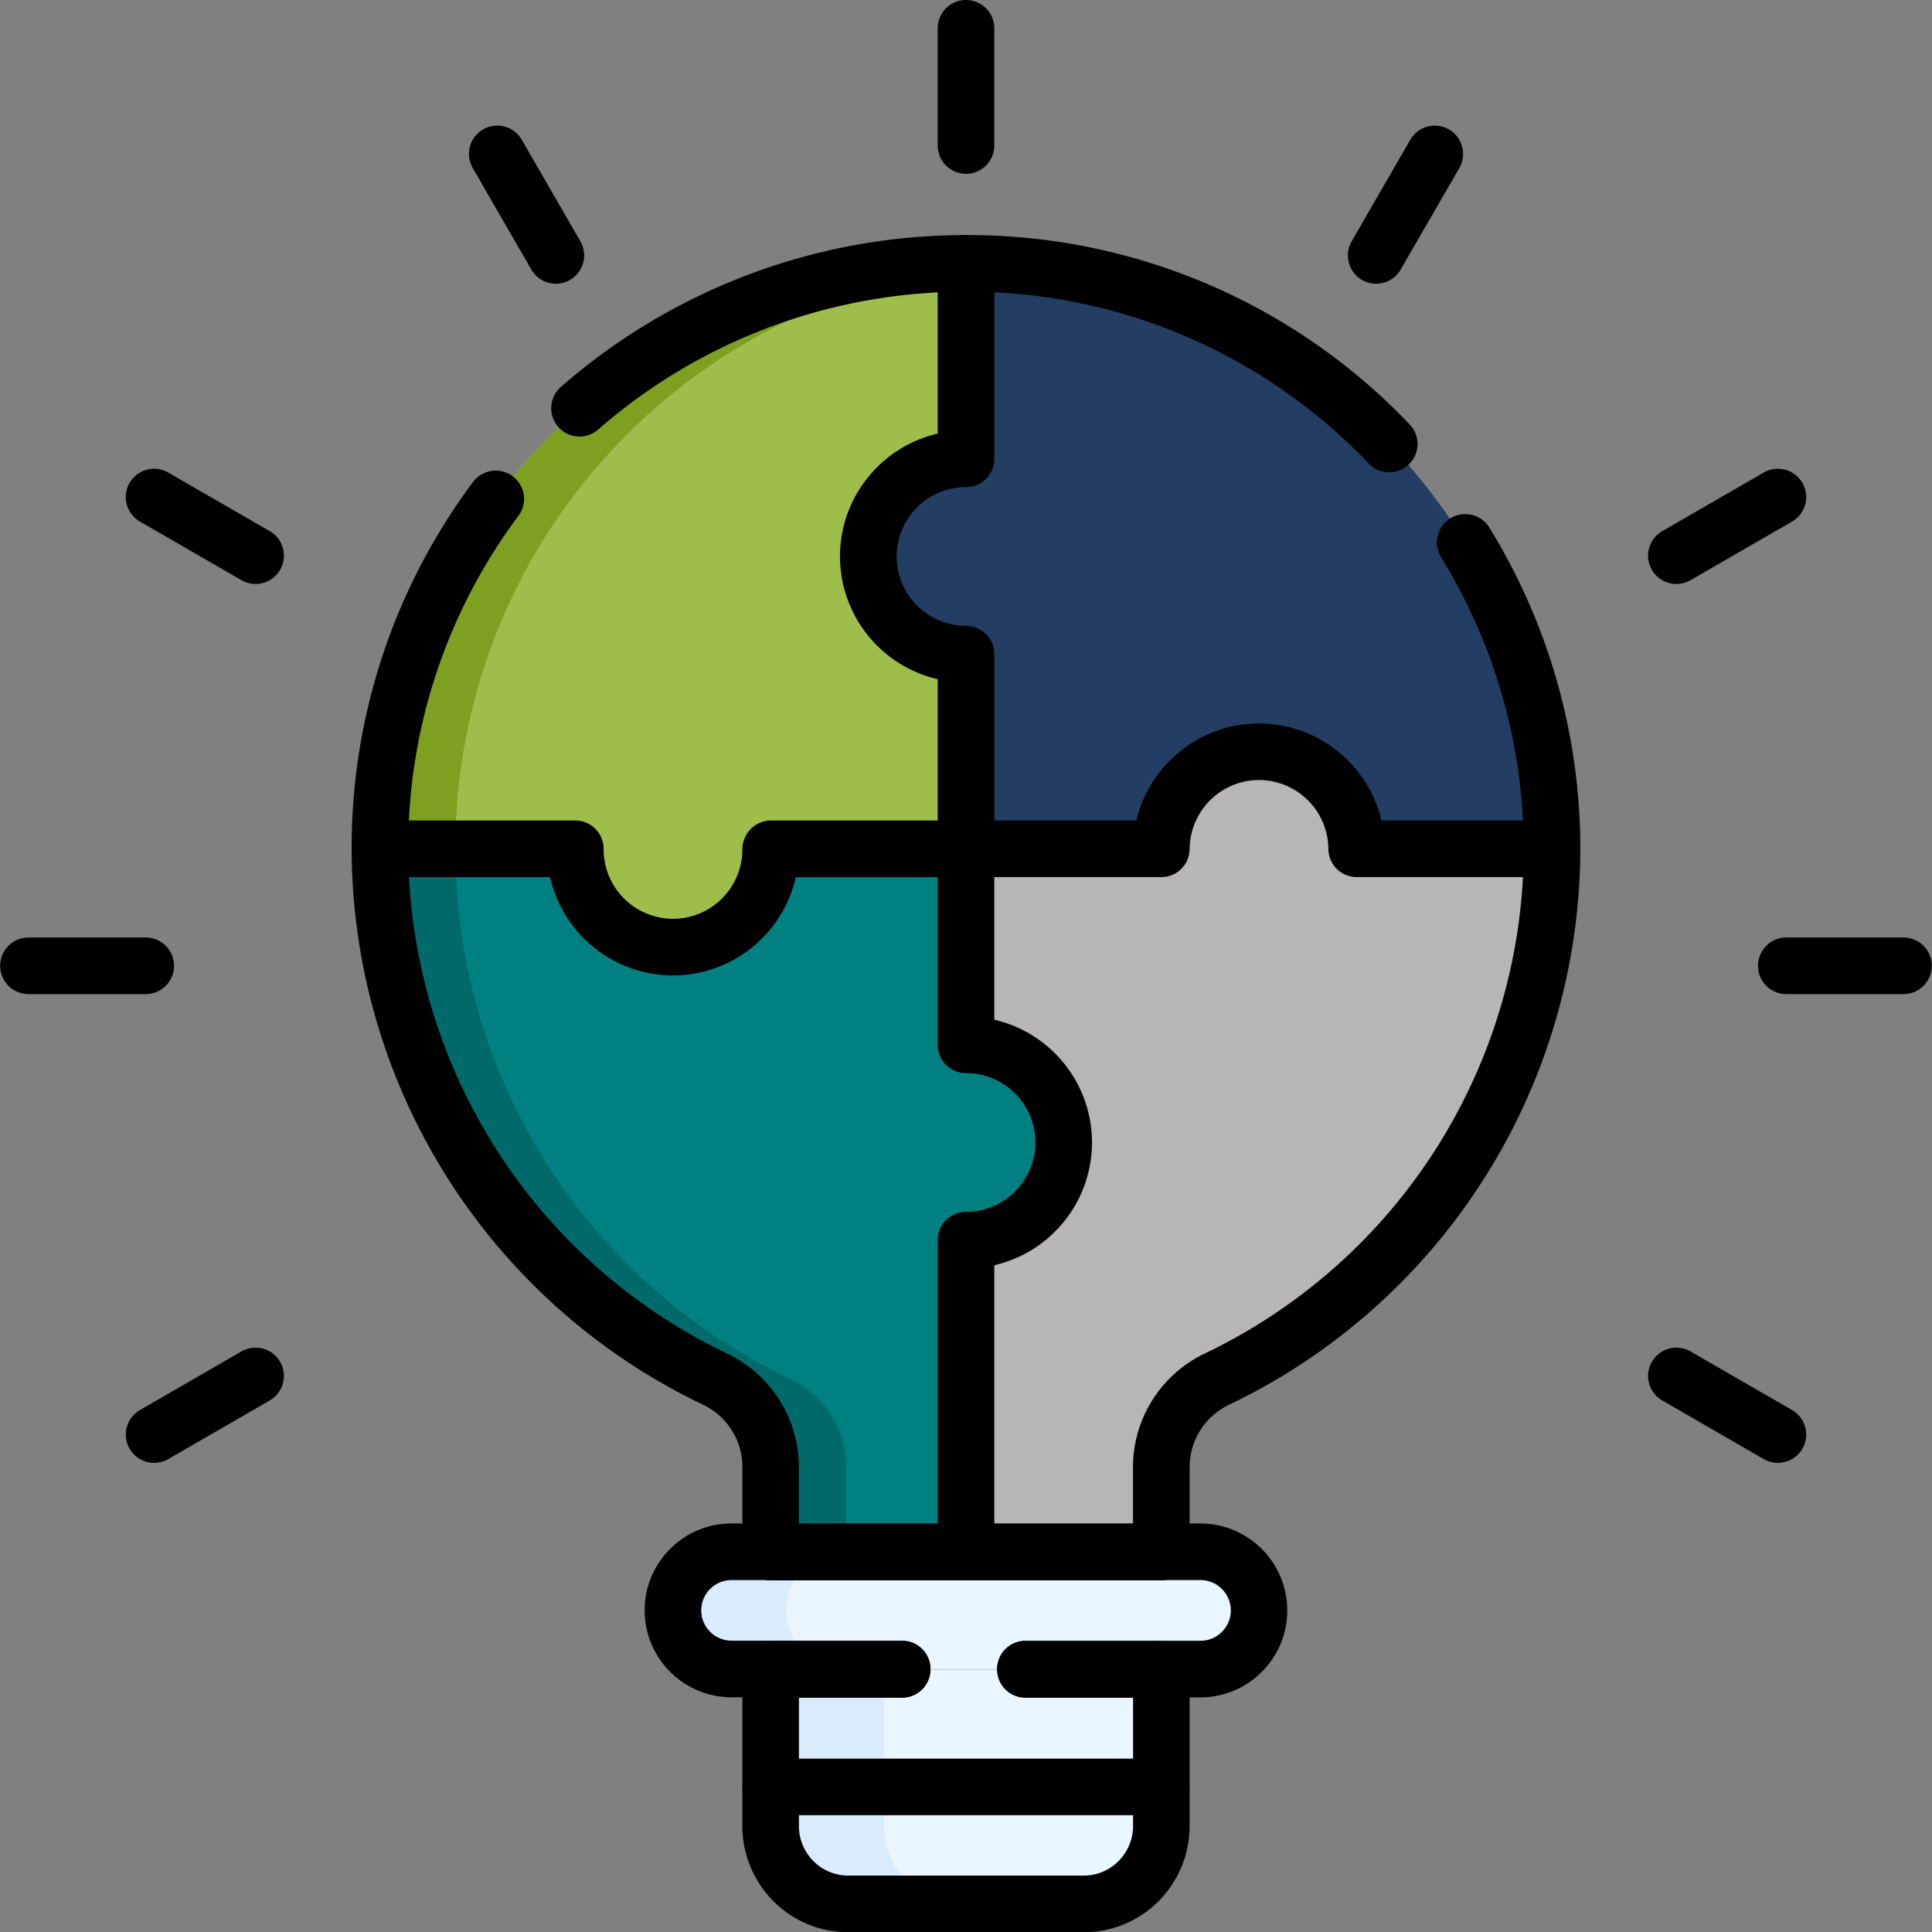 <svg xmlns="http://www.w3.org/2000/svg" xmlns:xlink="http://www.w3.org/1999/xlink" width="116.642" height="116.642" viewBox="0 0 116.642 116.642">
  <rect x="0" y="0" width="116.642" height="116.642" fill="#808080" stroke="none"/>
  <defs>
    <clipPath id="clip-path">
      <path id="path3108" d="M0-682.665H116.642v116.642H0Z" transform="translate(0 682.665)"/>
    </clipPath>
  </defs>
  <g id="g3102" transform="translate(0 682.665)">
    <g id="g3104" transform="translate(0 -682.665)">
      <g id="g3106" clip-path="url(#clip-path)">
        <g id="g3112" transform="translate(46.528 100.792)">
          <path id="path3114" d="M-114.457,0h-23.587V9.46a4.693,4.693,0,0,0,4.693,4.693h14.2a4.694,4.694,0,0,0,4.693-4.693Z" transform="translate(138.044)" fill="#eaf6ff"/>
        </g>
        <g id="g3116" transform="translate(46.527 100.791)">
          <path id="path3118" d="M-55.939-68.686h-6.835a4.694,4.694,0,0,1-4.693-4.693V-82.84h6.835v9.461a4.694,4.694,0,0,0,4.693,4.693" transform="translate(67.466 82.84)" fill="#d8ecfe"/>
        </g>
        <g id="g3120" transform="translate(40.63 93.692)">
          <path id="path3122" d="M-154.529-34.339h-28.306a3.538,3.538,0,0,1-3.538-3.538,3.538,3.538,0,0,1,3.538-3.538h28.306a3.538,3.538,0,0,1,3.538,3.538,3.538,3.538,0,0,1-3.538,3.538" transform="translate(186.373 41.416)" fill="#eaf6ff"/>
        </g>
        <g id="g3124" transform="translate(40.629 93.692)">
          <path id="path3126" d="M-50.345-34.337H-57.18a3.539,3.539,0,0,1-3.54-3.538,3.526,3.526,0,0,1,1.037-2.5,3.531,3.531,0,0,1,2.5-1.037h6.835a3.531,3.531,0,0,0-2.5,1.037,3.526,3.526,0,0,0-1.037,2.5,3.539,3.539,0,0,0,3.54,3.538" transform="translate(60.72 41.413)" fill="#d8ecfe"/>
        </g>
        <g id="g3128" transform="translate(22.939 51.245)">
          <path id="path3130" d="M-200.308-86.031a5.9,5.9,0,0,1-5.9,5.9v17.159H-218v-3.454a5.86,5.86,0,0,0-3.333-5.3,35.386,35.386,0,0,1-20.255-31.99v-.041h11.794v.039a5.9,5.9,0,0,0,5.9,5.9,5.9,5.9,0,0,0,5.9-5.9v-.039H-206.2v11.833a5.9,5.9,0,0,1,5.9,5.9" transform="translate(241.586 103.76)" fill="teal"/>
        </g>
        <g id="g3132" transform="translate(22.939 51.245)">
          <path id="path3134" d="M-136.576-181.16v3.454h-4.556v-3.454a5.86,5.86,0,0,0-3.333-5.3,35.386,35.386,0,0,1-20.255-31.99v-.041h4.556v.041a35.386,35.386,0,0,0,20.255,31.99,5.86,5.86,0,0,1,3.333,5.3" transform="translate(164.721 218.493)" fill="#006a6a"/>
        </g>
        <g id="g3136" transform="translate(58.321 45.386)">
          <path id="path3138" d="M-171.7-28.434v.039A35.383,35.383,0,0,1-191.94,3.59,5.87,5.87,0,0,0-195.287,8.9v5.126h-11.794V-4.807a5.9,5.9,0,0,0,5.9-5.9,5.9,5.9,0,0,0-5.9-5.9V-28.434h11.794a5.9,5.9,0,0,1,5.9-5.859,5.9,5.9,0,0,1,5.9,5.859Z" transform="translate(207.081 34.293)" fill="#b7b5b6"/>
        </g>
        <g id="g3140" transform="translate(52.425 15.902)">
          <path id="path3142" d="M-200.308-171.509H-212.1a5.9,5.9,0,0,0-5.9-5.859,5.9,5.9,0,0,0-5.9,5.859H-235.69v-11.755a5.9,5.9,0,0,1-5.9-5.9,5.894,5.894,0,0,1,5.9-5.9v-11.794a35.382,35.382,0,0,1,35.382,35.344" transform="translate(241.586 206.853)" fill="#243d62"/>
        </g>
        <g id="g3144" transform="translate(22.939 15.902)">
          <path id="path3146" d="M-143.088-85.843a5.9,5.9,0,0,0,5.9,5.9V-68.19h-11.794v.039a5.9,5.9,0,0,1-5.9,5.9,5.9,5.9,0,0,1-5.9-5.9v-.039h-11.794a35.315,35.315,0,0,1,35.382-35.343v11.794a5.894,5.894,0,0,0-5.9,5.9" transform="translate(172.574 103.533)" fill="#9fbd4b"/>
        </g>
        <g id="g3148" transform="translate(22.939 15.902)">
          <path id="path3150" d="M-171.7,0V.289a35.308,35.308,0,0,0-30.826,35.054h-4.556A35.315,35.315,0,0,1-171.7,0" transform="translate(207.081)" fill="#7e9f1f"/>
        </g>
        <g id="g3152" transform="translate(33.279 14.193)">
          <path id="path3154" d="M40.594-46.864a1.7,1.7,0,0,1-1.234-.526A33.392,33.392,0,0,0,15.042-57.769,33.68,33.68,0,0,0-7.166-49.447a1.709,1.709,0,0,1-2.411-.16,1.709,1.709,0,0,1,.16-2.411,37.1,37.1,0,0,1,24.459-9.169A36.779,36.779,0,0,1,41.827-49.755a1.709,1.709,0,0,1-.051,2.416A1.7,1.7,0,0,1,40.594-46.864Z" transform="translate(10 61.187)"/>
        </g>
        <g id="g3156" transform="translate(21.23 28.413)">
          <path id="path3158" d="M-344.606,41.638h-23.588A1.709,1.709,0,0,1-369.9,39.93V34.8a4.165,4.165,0,0,0-2.356-3.757A37.28,37.28,0,0,1-393.491-2.488a36.87,36.87,0,0,1,7.33-22.186,1.709,1.709,0,0,1,2.391-.348,1.709,1.709,0,0,1,.348,2.391,33.445,33.445,0,0,0-6.653,20.1A33.862,33.862,0,0,0-370.8,27.958a7.6,7.6,0,0,1,4.31,6.845v3.417h20.171V34.8a7.61,7.61,0,0,1,4.324-6.852A33.847,33.847,0,0,0-322.727-2.49a33.615,33.615,0,0,0-4.986-17.641,1.709,1.709,0,0,1,.558-2.351,1.709,1.709,0,0,1,2.351.558A37,37,0,0,1-319.31-2.53a37.294,37.294,0,0,1-21.218,33.57A4.178,4.178,0,0,0-342.9,34.8V39.93A1.709,1.709,0,0,1-344.606,41.638Z" transform="translate(393.491 25.361)"/>
        </g>
        <g id="g3160" transform="translate(38.92 91.983)">
          <path id="path3162" d="M-101.007-40.92h-10.562a1.709,1.709,0,0,1-1.709-1.709,1.709,1.709,0,0,1,1.709-1.709h10.562a1.821,1.821,0,0,0,1.3-.536,1.818,1.818,0,0,0,.536-1.293A1.833,1.833,0,0,0-101.007-48h-28.3a1.82,1.82,0,0,0-1.3.536,1.817,1.817,0,0,0-.536,1.293,1.833,1.833,0,0,0,1.832,1.829h10.3a1.709,1.709,0,0,1,1.709,1.709,1.709,1.709,0,0,1-1.709,1.709h-10.3a5.254,5.254,0,0,1-5.249-5.247,5.212,5.212,0,0,1,1.537-3.71,5.215,5.215,0,0,1,3.712-1.537h28.3a5.254,5.254,0,0,1,5.249,5.247,5.213,5.213,0,0,1-1.537,3.709A5.216,5.216,0,0,1-101.007-40.92Z" transform="translate(134.56 51.413)"/>
        </g>
        <g id="g3164" transform="translate(44.819 99.082)">
          <path id="path3166" d="M-79.435,7.572h-14.2a6.357,6.357,0,0,1-5.452-3.049,6.377,6.377,0,0,1-.95-3.353V-8.291A1.709,1.709,0,0,1-98.33-10h7.939a1.709,1.709,0,0,1,1.709,1.709,1.709,1.709,0,0,1-1.709,1.709h-6.231V1.17a2.966,2.966,0,0,0,.442,1.56,2.964,2.964,0,0,0,2.542,1.424h14.2a2.962,2.962,0,0,0,2.54-1.421A2.967,2.967,0,0,0-76.45,1.17V-6.583h-6.5a1.709,1.709,0,0,1-1.709-1.709A1.709,1.709,0,0,1-82.946-10h8.2a1.709,1.709,0,0,1,1.709,1.709V1.17a6.378,6.378,0,0,1-.952,3.357A6.355,6.355,0,0,1-79.435,7.572Z" transform="translate(100.038 10)"/>
        </g>
        <g id="g3168" transform="translate(44.819 106.174)">
          <path id="path3170" d="M15.3-6.583H-8.291A1.709,1.709,0,0,1-10-8.291,1.709,1.709,0,0,1-8.291-10H15.3A1.709,1.709,0,0,1,17-8.291,1.709,1.709,0,0,1,15.3-6.583Z" transform="translate(10 10)"/>
        </g>
        <g id="g3172" transform="translate(21.231 49.536)">
          <path id="path3174" d="M-197.678-.646A7.618,7.618,0,0,1-205.1-6.583h-10.269a1.709,1.709,0,0,1-1.709-1.709A1.709,1.709,0,0,1-215.368-10h11.793a1.709,1.709,0,0,1,1.709,1.709,4.2,4.2,0,0,0,4.188,4.228,4.194,4.194,0,0,0,4.19-4.188A1.743,1.743,0,0,1-191.78-10h11.793a1.709,1.709,0,0,1,1.709,1.709,1.709,1.709,0,0,1-1.709,1.709h-10.275A7.615,7.615,0,0,1-197.678-.646Z" transform="translate(217.077 10)"/>
        </g>
        <g id="g3176" transform="translate(50.716 14.192)">
          <path id="path3178" d="M-36.905-178.094a1.709,1.709,0,0,1-1.709-1.709v-10.24a7.619,7.619,0,0,1-5.9-7.412,7.619,7.619,0,0,1,5.9-7.412v-10.28a1.709,1.709,0,0,1,1.709-1.709,1.709,1.709,0,0,1,1.709,1.709v11.8a1.709,1.709,0,0,1-1.709,1.709,4.193,4.193,0,0,0-4.188,4.188,4.193,4.193,0,0,0,4.188,4.188,1.709,1.709,0,0,1,1.709,1.709V-179.8A1.709,1.709,0,0,1-36.905-178.094Z" transform="translate(44.511 216.855)"/>
        </g>
        <g id="g3180" transform="translate(56.612 49.536)">
          <path id="path3182" d="M-8.291-204.506A1.709,1.709,0,0,1-10-206.215v-17.16a1.709,1.709,0,0,1,1.709-1.709A4.193,4.193,0,0,0-4.1-229.272a4.193,4.193,0,0,0-4.188-4.188A1.709,1.709,0,0,1-10-235.168V-247a1.709,1.709,0,0,1,1.709-1.709A1.709,1.709,0,0,1-6.583-247v10.318a7.618,7.618,0,0,1,5.9,7.412,7.618,7.618,0,0,1-5.9,7.412v15.645A1.709,1.709,0,0,1-8.291-204.506Z" transform="translate(10 248.71)"/>
        </g>
        <g id="g3184" transform="translate(56.612 43.677)">
          <path id="path3186" d="M-179.986-35.013H-191.78a1.709,1.709,0,0,1-1.709-1.7,4.2,4.2,0,0,0-4.188-4.161,4.2,4.2,0,0,0-4.19,4.161,1.709,1.709,0,0,1-1.709,1.7h-11.793a1.709,1.709,0,0,1-1.709-1.709,1.709,1.709,0,0,1,1.709-1.709h10.288a7.632,7.632,0,0,1,7.4-5.859,7.631,7.631,0,0,1,7.4,5.859h10.288a1.709,1.709,0,0,1,1.709,1.709A1.709,1.709,0,0,1-179.986-35.013Z" transform="translate(217.077 44.289)"/>
        </g>
        <g id="g3188" transform="translate(56.612 0)">
          <path id="path3190" d="M-8.291.494A1.709,1.709,0,0,1-10-1.215V-8.291A1.709,1.709,0,0,1-8.291-10,1.709,1.709,0,0,1-6.583-8.291v7.076A1.709,1.709,0,0,1-8.291.494Z" transform="translate(10 10)"/>
        </g>
        <g id="g3192" transform="translate(81.374 7.583)">
          <path id="path3194" d="M-29-.455a1.7,1.7,0,0,1-.853-.229,1.709,1.709,0,0,1-.625-2.334l3.538-6.129a1.709,1.709,0,0,1,2.334-.625,1.709,1.709,0,0,1,.625,2.334L-27.521-1.31A1.708,1.708,0,0,1-29-.455Z" transform="translate(30.71 10.002)"/>
        </g>
        <g id="g3196" transform="translate(99.501 28.3)">
          <path id="path3198" d="M-44.158-3.046A1.708,1.708,0,0,1-45.639-3.9a1.709,1.709,0,0,1,.625-2.334l6.128-3.538a1.709,1.709,0,0,1,2.334.625,1.709,1.709,0,0,1-.625,2.334L-43.3-3.275A1.7,1.7,0,0,1-44.158-3.046Z" transform="translate(45.868 10.002)"/>
        </g>
        <g id="g3200" transform="translate(7.595 81.362)">
          <path id="path3202" d="M-44.158-3.046A1.708,1.708,0,0,1-45.639-3.9a1.709,1.709,0,0,1,.625-2.334l6.128-3.538a1.709,1.709,0,0,1,2.334.625,1.709,1.709,0,0,1-.625,2.334L-43.3-3.275A1.7,1.7,0,0,1-44.158-3.046Z" transform="translate(45.868 10.002)"/>
        </g>
        <g id="g3204" transform="translate(28.312 7.583)">
          <path id="path3206" d="M-4.753-.455A1.708,1.708,0,0,1-6.234-1.31L-9.772-7.438a1.709,1.709,0,0,1,.625-2.334,1.709,1.709,0,0,1,2.334.625l3.538,6.129A1.709,1.709,0,0,1-3.9-.685,1.7,1.7,0,0,1-4.753-.455Z" transform="translate(10.002 10.002)"/>
        </g>
        <g id="g3208" transform="translate(7.595 28.3)">
          <path id="path3210" d="M-2.166-3.046a1.7,1.7,0,0,1-.853-.229L-9.147-6.813a1.709,1.709,0,0,1-.625-2.334,1.709,1.709,0,0,1,2.334-.625L-1.31-6.234A1.709,1.709,0,0,1-.685-3.9,1.708,1.708,0,0,1-2.166-3.046Z" transform="translate(10.002 10.002)"/>
        </g>
        <g id="g3212" transform="translate(99.501 81.362)">
          <path id="path3214" d="M-2.166-3.046a1.7,1.7,0,0,1-.853-.229L-9.147-6.813a1.709,1.709,0,0,1-.625-2.334,1.709,1.709,0,0,1,2.334-.625L-1.31-6.234A1.709,1.709,0,0,1-.685-3.9,1.708,1.708,0,0,1-2.166-3.046Z" transform="translate(10.002 10.002)"/>
        </g>
        <g id="g3216" transform="translate(0.012 56.601)">
          <path id="path3218" d="M-1.215-6.583H-8.291A1.709,1.709,0,0,1-10-8.291,1.709,1.709,0,0,1-8.291-10h7.076A1.709,1.709,0,0,1,.494-8.291,1.709,1.709,0,0,1-1.215-6.583Z" transform="translate(10 10)"/>
        </g>
        <g id="g3220" transform="translate(106.136 56.601)">
          <path id="path3222" d="M-1.215-6.583H-8.291A1.709,1.709,0,0,1-10-8.291,1.709,1.709,0,0,1-8.291-10h7.076A1.709,1.709,0,0,1,.494-8.291,1.709,1.709,0,0,1-1.215-6.583Z" transform="translate(10 10)"/>
        </g>
      </g>
    </g>
  </g>
</svg>
